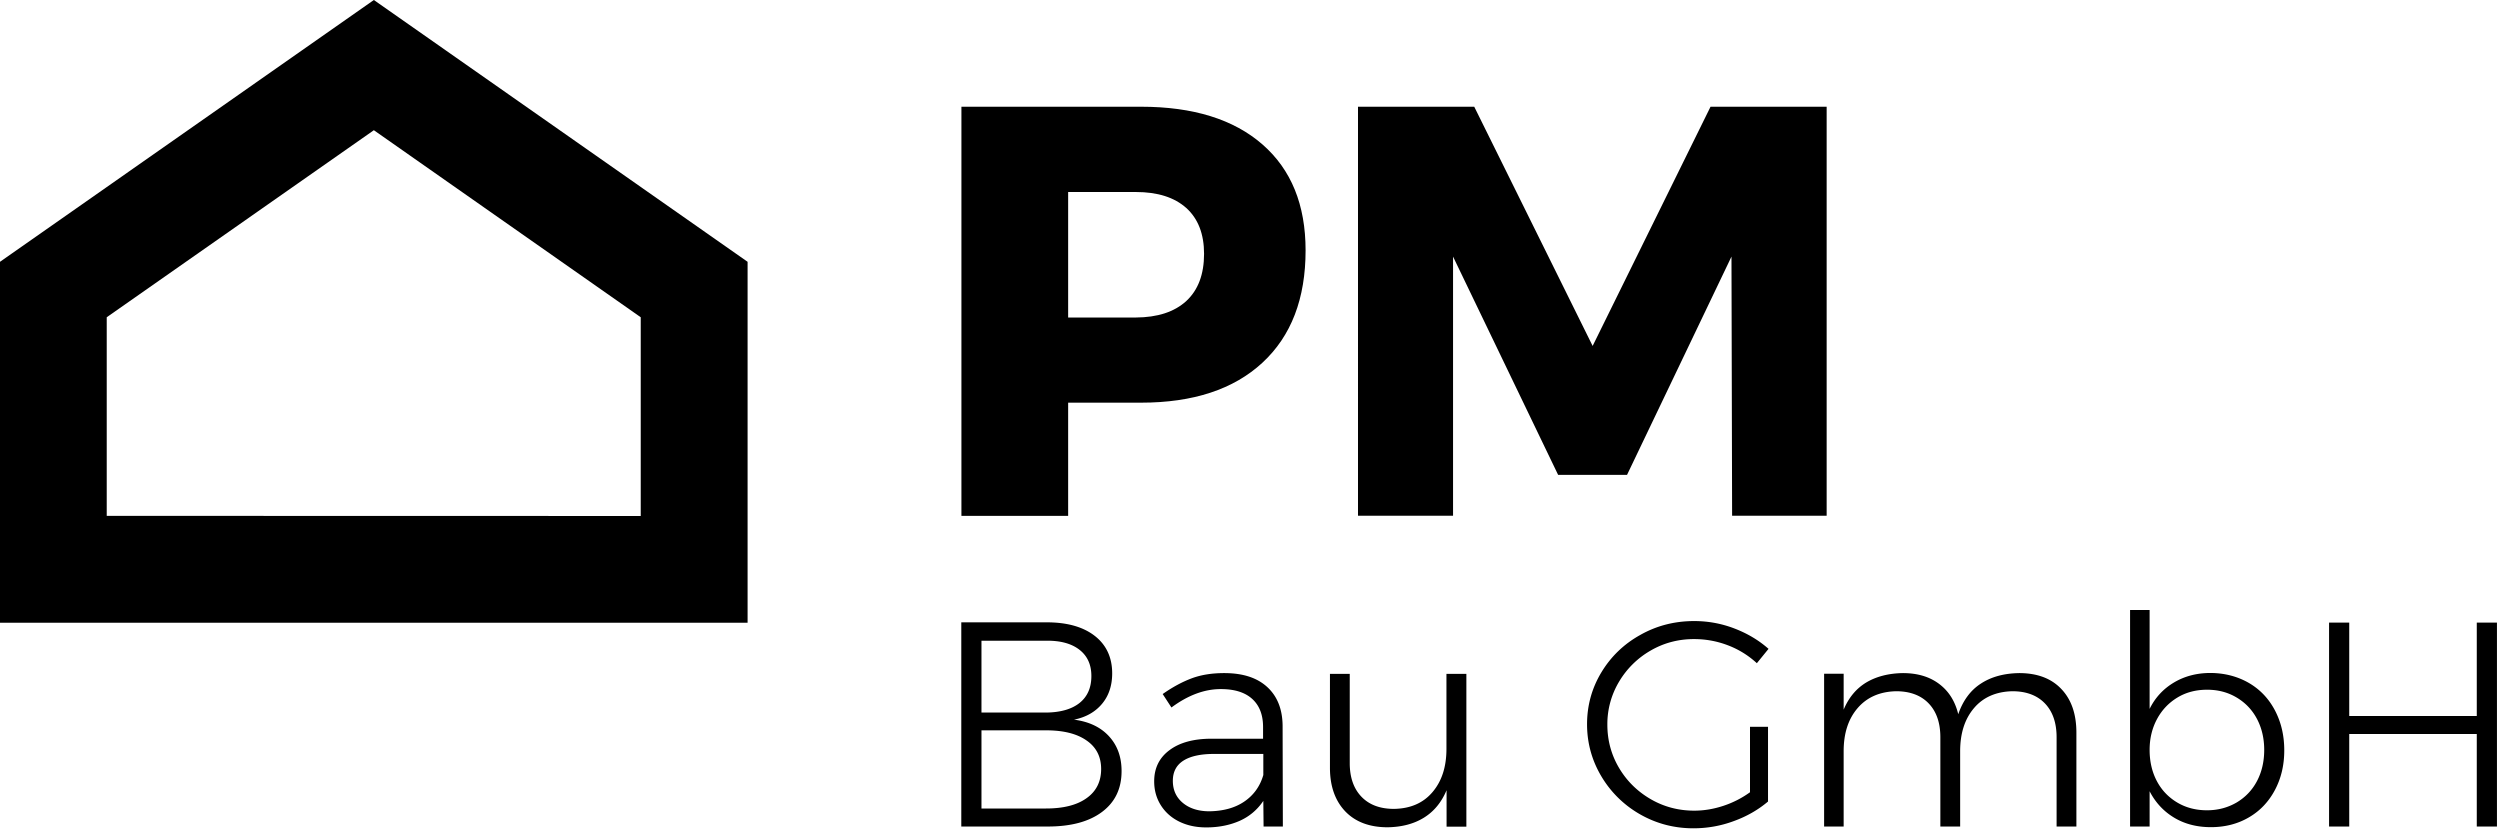 <svg version="1.1" id="Ebene_1" xmlns="http://www.w3.org/2000/svg" x="0" y="0" viewBox="0 0 197 66" xml:space="preserve"><style>.st0{enable-background:new}</style><g id="Ebene_2_1_"><g class="st0"><path d="M99.48 11.38c2.27 1.98 3.4 4.76 3.4 8.35 0 3.8-1.13 6.75-3.4 8.85-2.27 2.1-5.46 3.15-9.56 3.15h-5.75v8.92h-8.41V8.41h14.16c4.1 0 7.29.99 9.56 2.97zm-6 12.34c.93-.86 1.4-2.1 1.4-3.72 0-1.56-.47-2.77-1.4-3.61-.94-.84-2.26-1.26-3.98-1.26h-5.33v9.89h5.33c1.72-.01 3.04-.44 3.98-1.3zM107.02 8.41h9.15l9.33 18.85 9.29-18.85h9.15v32.23h-7.45l-.05-20.42-8.23 17.2h-5.43l-8.28-17.2v20.42h-7.49V8.41h.01z"/></g><g class="st0"><path d="M86.27 50.11c.91.71 1.37 1.7 1.37 2.95 0 .95-.26 1.75-.79 2.39s-1.27 1.07-2.22 1.26c1.18.15 2.1.59 2.76 1.31s.99 1.63.99 2.74c0 1.38-.51 2.45-1.54 3.22s-2.45 1.15-4.28 1.15h-6.81V49.04h6.74c1.61 0 2.87.36 3.78 1.07zm-1.21 5.29c.63-.5.94-1.21.94-2.13 0-.89-.31-1.58-.94-2.07-.63-.49-1.51-.73-2.64-.71h-5.08v5.66h5.08c1.13-.01 2.02-.26 2.64-.75zm.57 7.49c.76-.54 1.14-1.31 1.14-2.29 0-.97-.38-1.72-1.15-2.25-.77-.54-1.83-.8-3.2-.8h-5.08v6.16h5.08c1.38 0 2.45-.27 3.21-.82zM99.57 65.13l-.02-2.02c-.48.71-1.1 1.23-1.86 1.57-.77.34-1.65.52-2.64.52-.81 0-1.53-.16-2.15-.47s-1.1-.75-1.44-1.3c-.34-.55-.51-1.17-.51-1.86 0-1.04.4-1.86 1.21-2.46.8-.6 1.91-.9 3.32-.9h4.05v-.92c0-.95-.28-1.69-.85-2.21s-1.39-.78-2.48-.78c-1.29 0-2.58.48-3.89 1.45l-.69-1.06c.81-.57 1.59-.98 2.32-1.25.74-.27 1.58-.4 2.53-.4 1.46 0 2.58.36 3.38 1.09.8.73 1.2 1.74 1.22 3.02l.02 7.98h-1.52zm-1.53-1.96c.74-.5 1.25-1.2 1.51-2.1v-1.66h-3.89c-1.06 0-1.86.18-2.41.53s-.83.88-.83 1.59c0 .72.26 1.3.79 1.74.53.44 1.23.66 2.1.66 1.08-.02 1.99-.26 2.73-.76zM115.55 53.09v12.05h-1.56v-2.87c-.4.95-.99 1.67-1.78 2.16-.79.49-1.74.74-2.86.76-1.43 0-2.54-.42-3.34-1.25-.8-.84-1.21-1.98-1.21-3.44v-7.4h1.56v7.03c0 1.13.31 2.02.93 2.66s1.47.95 2.56.95c1.29-.02 2.3-.46 3.03-1.32.74-.87 1.1-2 1.1-3.41V53.1h1.57v-.01zM137.92 57.27h1.4v5.89c-.78.66-1.69 1.18-2.72 1.55-1.03.38-2.09.56-3.16.56-1.52 0-2.92-.37-4.2-1.1a8.33 8.33 0 01-3.05-2.99c-.75-1.26-1.13-2.63-1.13-4.11s.38-2.85 1.13-4.09 1.77-2.23 3.07-2.95c1.29-.73 2.71-1.09 4.24-1.09 1.09 0 2.14.19 3.16.58s1.92.92 2.7 1.61l-.92 1.13a7.041 7.041 0 00-2.28-1.41c-.86-.33-1.75-.49-2.67-.49-1.24 0-2.38.3-3.43.91a6.853 6.853 0 00-2.48 2.45 6.5 6.5 0 00-.92 3.38c0 1.24.31 2.38.92 3.41.61 1.03 1.44 1.85 2.49 2.46s2.2.91 3.44.91c.77 0 1.53-.13 2.29-.38s1.46-.61 2.1-1.07v-5.16h.02zM162.42 54.28c.8.83 1.2 1.98 1.2 3.45v7.4h-1.56V58.1c0-1.15-.31-2.04-.93-2.68s-1.48-.95-2.56-.95c-1.29.03-2.3.48-3.02 1.33-.73.86-1.09 1.99-1.09 3.4v5.93h-1.56V58.1c0-1.15-.31-2.04-.93-2.68s-1.48-.95-2.56-.95c-1.29.03-2.3.48-3.03 1.33-.74.86-1.1 1.99-1.1 3.4v5.93h-1.54V53.09h1.54v2.83c.4-.95.99-1.66 1.78-2.14.79-.47 1.75-.72 2.88-.74 1.15 0 2.1.28 2.86.85s1.26 1.36 1.51 2.39c.37-1.07.96-1.88 1.78-2.41.82-.54 1.83-.81 3.02-.83 1.41 0 2.52.41 3.31 1.24zM177.2 53.81c.88.51 1.57 1.23 2.06 2.16.49.93.74 1.98.74 3.16 0 1.17-.25 2.21-.74 3.13-.49.92-1.17 1.64-2.05 2.15-.87.51-1.87.77-2.99.77-1.1 0-2.07-.25-2.9-.75-.83-.5-1.47-1.19-1.93-2.08v2.78h-1.54V48.07h1.54v7.79c.44-.89 1.08-1.58 1.92-2.08s1.8-.75 2.89-.75c1.11.01 2.11.27 3 .78zm-.96 9.43c.69-.41 1.23-.97 1.61-1.69.38-.72.57-1.54.57-2.46 0-.9-.19-1.72-.57-2.44-.38-.72-.92-1.28-1.61-1.69s-1.46-.61-2.32-.61c-.87 0-1.65.2-2.33.61-.68.41-1.22.97-1.61 1.69s-.59 1.53-.59 2.44c0 .92.19 1.74.57 2.46.38.72.92 1.28 1.61 1.69s1.47.61 2.34.61c.87 0 1.64-.21 2.33-.61zM183.53 49.06h1.59v7.36h10.05v-7.36h1.59v16.07h-1.59v-7.29h-10.05v7.29h-1.59V49.06z"/></g><path d="M29.46 0L0 20.63v28.44h58.91V20.63L29.46 0zM8.41 40.65V25l21.05-14.74L50.49 25v15.66l-42.08-.01z"/></g></svg>